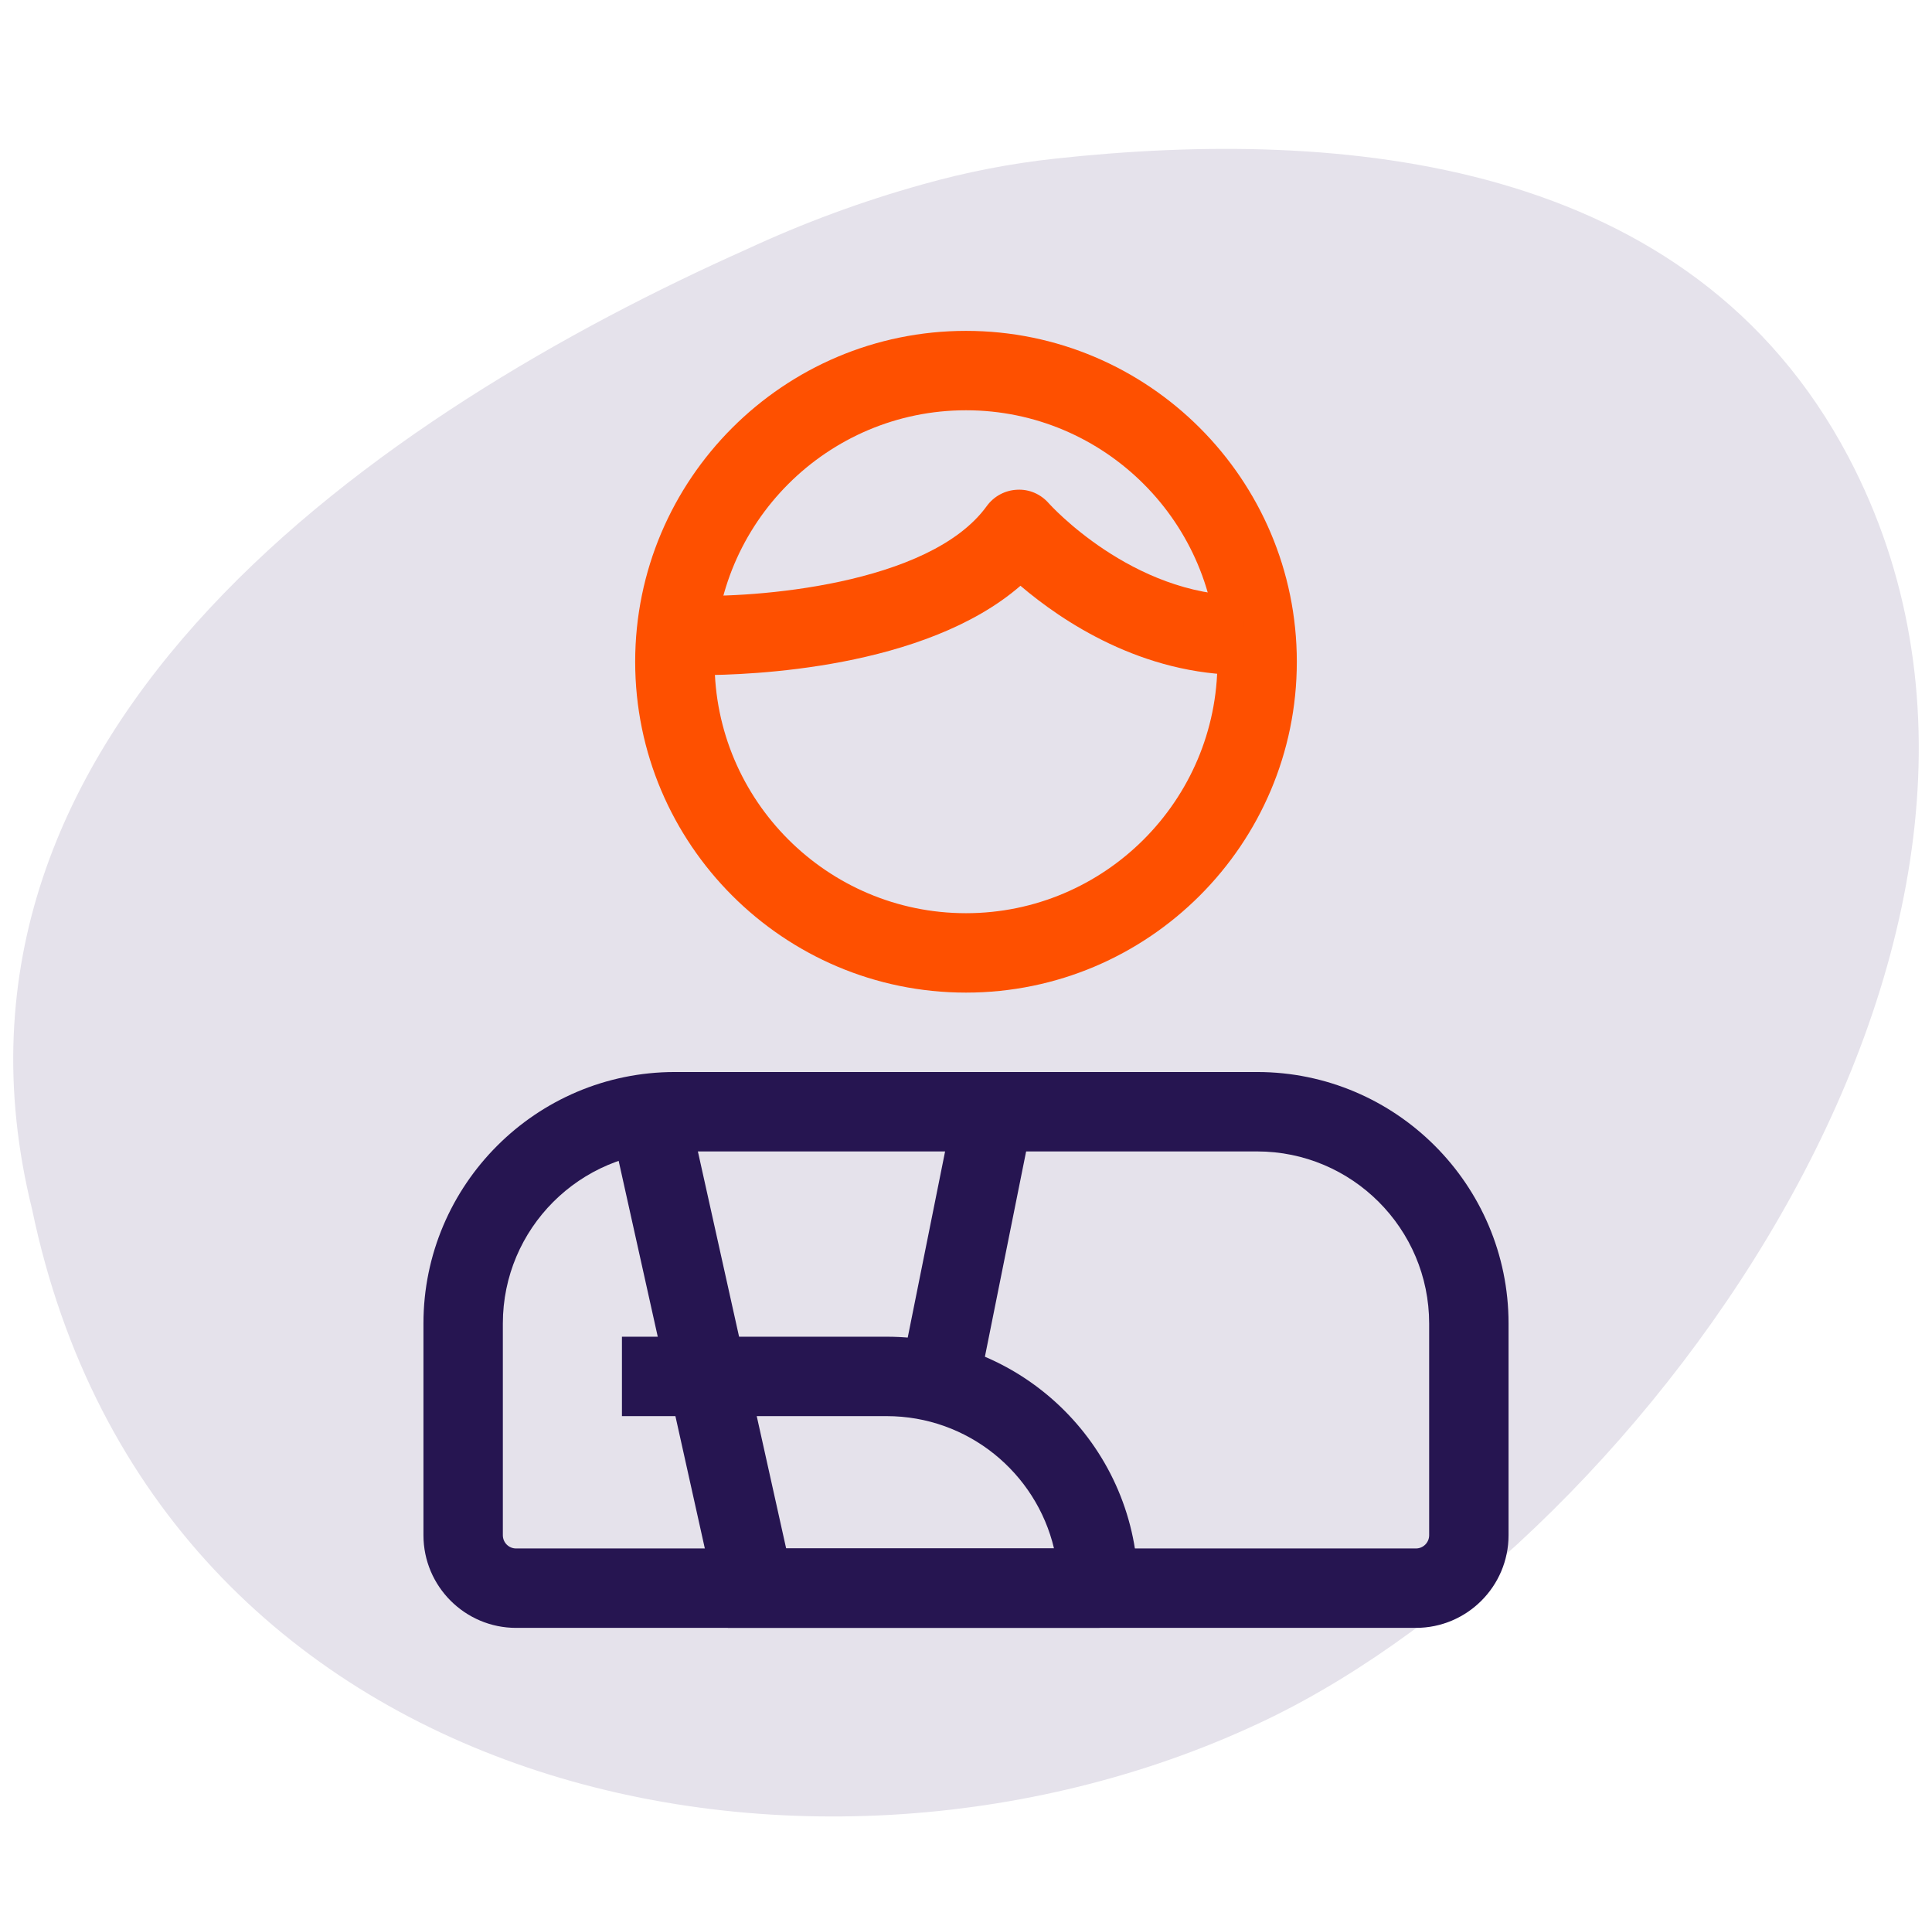 <svg width="73" height="72" viewBox="0 0 73 72" fill="none" xmlns="http://www.w3.org/2000/svg">
<g clip-path="url(#clip0_731_5137)">
<path d="M34.846 6.97C36.492 6.505 38.169 6.178 39.861 5.994C50.713 4.813 63.878 5.94 69.847 17.271C79.125 34.896 62.198 58.044 47.904 64.945C30.896 73.136 5.863 68.051 1.211 45.681C-3.303 27.435 14.627 15.482 28.206 9.421C30.359 8.421 32.578 7.601 34.846 6.97Z" fill="#E5E2EB"/>
<path d="M36.5 37.5C29.608 37.5 24 31.892 24 25C24 18.108 29.608 12.5 36.5 12.5C43.392 12.5 49 18.108 49 25C49 31.892 43.392 37.5 36.5 37.5ZM36.5 15.5C31.262 15.5 27 19.762 27 25C27 30.238 31.262 34.5 36.5 34.5C41.738 34.5 46 30.238 46 25C46 19.762 41.738 15.5 36.5 15.5Z" fill="#FE5000"/>
<path d="M26.45 25.506C26.174 25.506 25.998 25.5 25.95 25.5L26.048 22.5C28.428 22.598 35.112 22.12 37.284 19.12C37.552 18.75 37.974 18.522 38.43 18.502C38.892 18.476 39.328 18.67 39.628 19.014C39.656 19.046 42.762 22.5 46.988 22.5H46.996L47 25.5C46.996 25.5 46.992 25.5 46.988 25.5C43.144 25.5 40.13 23.468 38.558 22.13C34.936 25.272 28.33 25.506 26.45 25.506Z" fill="#FE5000"/>
<path d="M41.5 61.5H27.5V58.5H39.826C39.148 55.636 36.57 53.5 33.5 53.5H23.5V50.5H33.5C38.738 50.5 43 54.762 43 60C43 60.828 42.328 61.5 41.5 61.5Z" fill="#261551"/>
<path d="M23.033 42.315L25.961 41.664L29.963 59.661L27.035 60.312L23.033 42.315Z" fill="#261551"/>
<path d="M34.062 51.708L36.071 41.703L39.014 42.294L37.005 52.298L34.062 51.708Z" fill="#261551"/>
<path d="M53.5 61.5H19.5C17.57 61.5 16 59.93 16 58V50C16 44.762 20.262 40.5 25.5 40.5H47.5C52.738 40.5 57 44.762 57 50V58C57 59.93 55.43 61.5 53.5 61.5ZM25.5 43.5C21.916 43.5 19 46.416 19 50V58C19 58.276 19.224 58.5 19.5 58.5H53.5C53.776 58.5 54 58.276 54 58V50C54 46.416 51.084 43.5 47.5 43.5H25.5Z" fill="#261551"/>
</g>
<defs>
<clipPath id="clip0_731_5137">
<rect width="72" height="72" fill="white" transform="translate(0.5)"/>
</clipPath>
</defs>
</svg>

